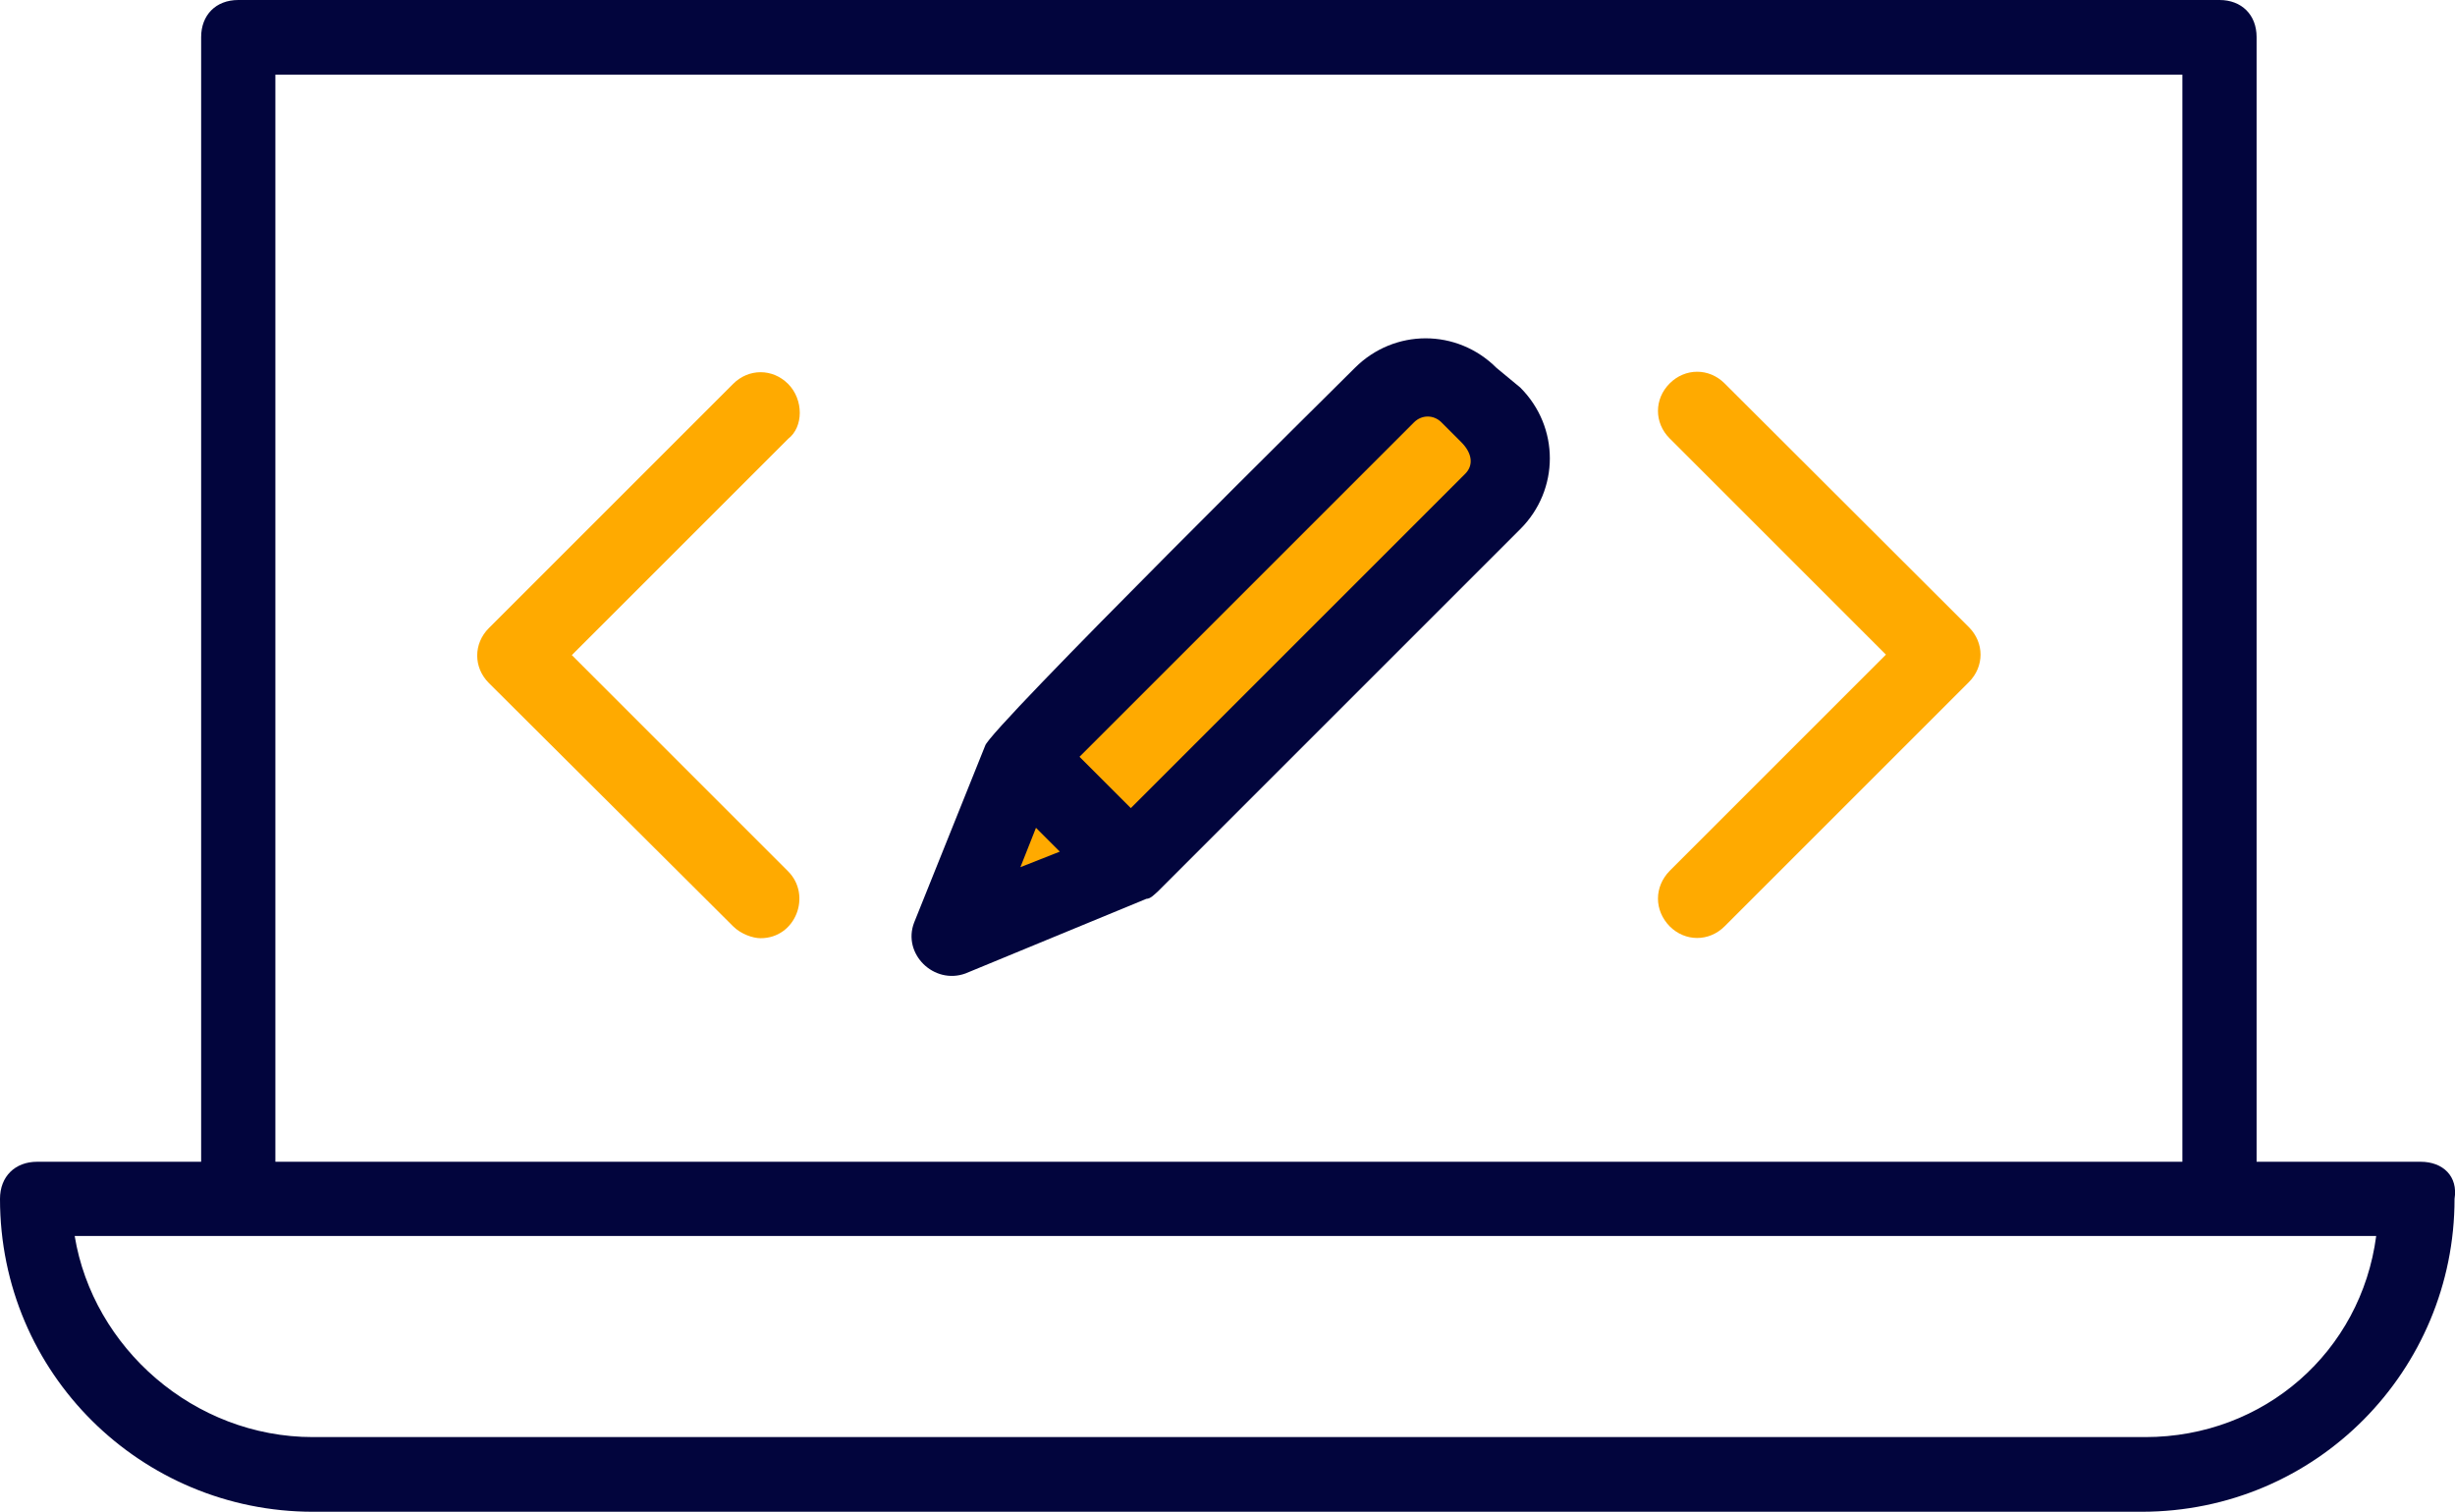 <svg xmlns="http://www.w3.org/2000/svg" xmlns:xlink="http://www.w3.org/1999/xlink" id="Layer_1" x="0px" y="0px" viewBox="0 0 53.58 33" style="enable-background:new 0 0 53.58 33;" xml:space="preserve"><style type="text/css">	.st0{fill:#FFAA00;}	.st1{fill:#02053D;}</style><g>	<polygon class="st0" points="31.23,8.11 32.89,10.2 24.69,18.5 21.73,19.7 23.13,15.51  "></polygon>	<g>		<path class="st1" d="M52.83,25.36h-3.58l0-24.55c0-0.49-0.33-0.81-0.81-0.81H5.2C4.71,0,4.39,0.33,4.39,0.81v24.55H0.81   C0.33,25.36,0,25.68,0,26.17C0,29.99,3.09,33,6.83,33h39.91c3.82,0,6.83-3.09,6.83-6.83C53.65,25.68,53.32,25.36,52.83,25.36z    M47.63,1.63v23.73l-41.62,0l0-23.73H47.63z M46.82,31.37H6.83c-2.6,0-4.8-1.95-5.2-4.39h50.23   C51.53,29.5,49.42,31.37,46.82,31.37z"></path>		<path class="st1" d="M21.07,21.25l3.95-1.63c0.09,0,0.17-0.09,0.26-0.17l7.9-7.9c0.86-0.86,0.86-2.23,0-3.09l-0.52-0.43   c-0.86-0.86-2.23-0.86-3.09,0c-0.26,0.26-7.99,7.9-8.07,8.25l-1.55,3.86C19.69,20.82,20.38,21.5,21.07,21.25z M30.86,9.22   c0.17-0.17,0.43-0.17,0.6,0l0.43,0.43c0.26,0.26,0.26,0.52,0.09,0.69l-7.3,7.3c-0.69-0.69-0.43-0.43-1.12-1.12L30.86,9.22z    M22.61,18.07l0.52,0.52l-0.86,0.34L22.61,18.07z"></path>		<path class="st0" d="M16,20.22c0.17,0.17,0.43,0.26,0.6,0.26c0.77,0,1.12-0.94,0.6-1.46l-4.72-4.72l4.72-4.72   c0.34-0.26,0.34-0.86,0-1.2l0,0c-0.34-0.34-0.86-0.34-1.2,0l-5.33,5.33c-0.34,0.34-0.34,0.86,0,1.2L16,20.22z"></path>		<path class="st0" d="M36.44,20.22c0.34,0.34,0.86,0.34,1.2,0l5.33-5.33c0.34-0.34,0.34-0.86,0-1.2l-5.33-5.32   c-0.34-0.34-0.86-0.34-1.2,0c-0.34,0.34-0.34,0.86,0,1.2l4.72,4.72l-4.72,4.72C36.1,19.36,36.1,19.87,36.44,20.22z"></path>	</g></g></svg>